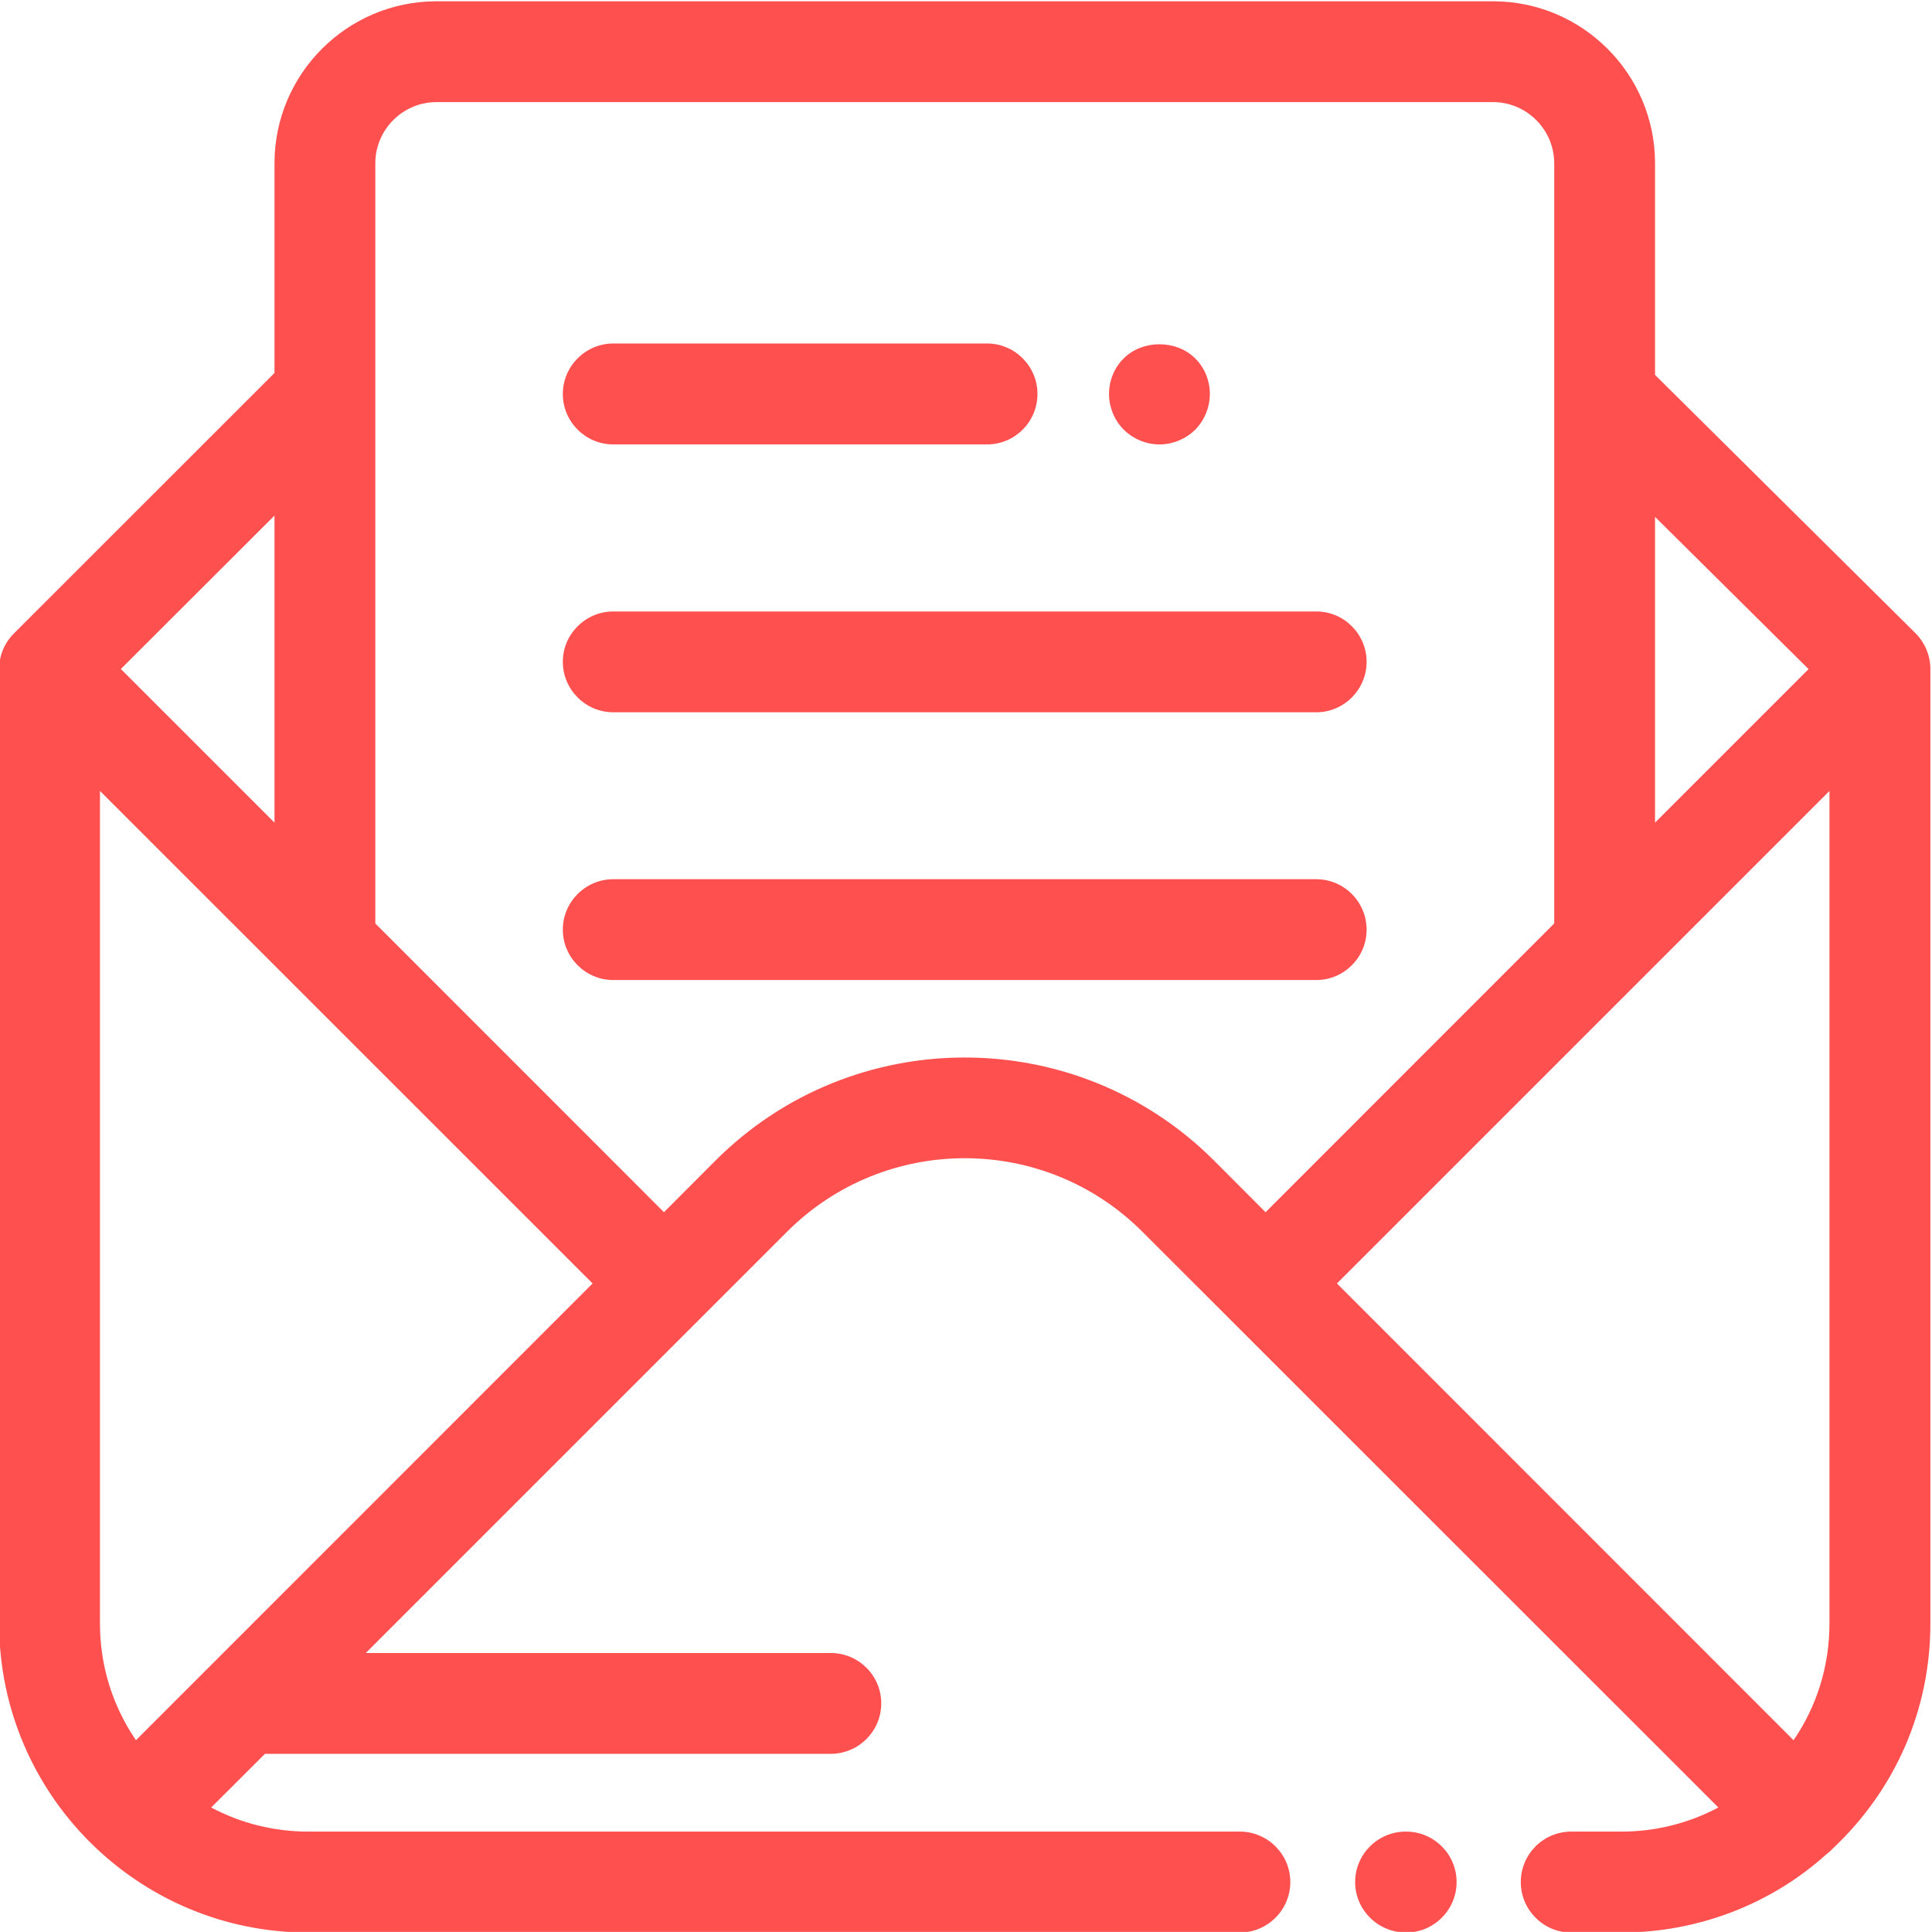 <svg xmlns="http://www.w3.org/2000/svg" xmlns:xlink="http://www.w3.org/1999/xlink" preserveAspectRatio="xMidYMid" width="18.032" height="18.031" viewBox="0 0 18.032 18.031"><defs><style>.cls-1 { fill: #ff5050; fill-rule: evenodd; }</style></defs><path d="M17.107 17.252C17.081 17.28 17.065 17.293 17.049 17.304 16.529 17.774 15.845 18.037 15.133 18.037H14.664C14.405 18.037 14.194 17.825 14.194 17.566 14.194 17.306 14.405 17.095 14.664 17.095H15.133C15.449 17.095 15.759 17.018 16.038 16.87l-5.375-5.373c-.914-.916-2.403-.916-3.318.0L3.414 15.428h4.34C8.014 15.428 8.225 15.639 8.225 15.898c0 .26-.211.471-.471.471H2.473L1.971 16.87C2.25 17.018 2.56 17.095 2.876 17.095h8.696c.259.0.471.211.471.471.0.259-.212.471-.471.471H2.876c-1.591.0-2.884-1.294-2.884-2.885V6.244c0-.124.048-.241.137-.331L2.562 3.481V1.524C2.562.69 3.24.012 4.074.012h9.861c.834.0 1.512.678 1.512 1.512V3.499l2.432 2.412C17.967 6 18.017 6.121 18.017 6.244v8.908c0 .802-.323 1.548-.91 2.1zM2.562 4.812 1.128 6.244 2.562 7.678V4.812zM.933 7.382v7.77C.933 15.545 1.049 15.92 1.269 16.242l4.262-4.263L.933 7.382zM14.506 1.524c0-.314-.257-.571-.571-.571H4.074c-.315.0-.571.257-.571.571V8.619l2.694 2.695L6.679 10.831c.641-.641 1.483-.961 2.325-.961C9.846 9.87 10.688 10.19 11.33 10.831L11.812 11.314l2.694-2.695V1.524zM15.447 4.824V7.678L16.88 6.245 15.447 4.824zm1.628 2.558-4.597 4.597 4.262 4.263C16.96 15.92 17.075 15.545 17.075 15.152V7.382zM5.253 8.677c0-.26.212-.471.471-.471h6.561C12.544 8.206 12.755 8.417 12.755 8.677 12.755 8.936 12.544 9.147 12.285 9.147H5.724C5.465 9.147 5.253 8.936 5.253 8.677zm7.032-2.029H5.724c-.259.0-.471-.212-.471-.471.0-.259.212-.47.471-.47h6.561C12.544 5.707 12.755 5.918 12.755 6.177c0 .259-.211.471-.47.471zm-1.463-2.5C10.698 4.148 10.578 4.098 10.489 4.011 10.401 3.923 10.351 3.801 10.351 3.677 10.351 3.551 10.401 3.43 10.489 3.344 10.664 3.17 10.977 3.169 11.154 3.344 11.242 3.43 11.292 3.551 11.292 3.677c0 .124-.05.246-.137.334C11.066 4.098 10.945 4.148 10.822 4.148zm-1.609.0H5.724c-.259.0-.471-.211-.471-.471.0-.259.212-.471.471-.471H9.213C9.472 3.206 9.683 3.418 9.683 3.677 9.683 3.937 9.472 4.148 9.213 4.148zm3.906 12.947H13.124C13.383 17.095 13.595 17.306 13.595 17.566c0 .259-.212.471-.471.471C12.86 18.037 12.648 17.825 12.648 17.566c0-.26.212-.471.471-.471z" class="cls-1"/></svg>